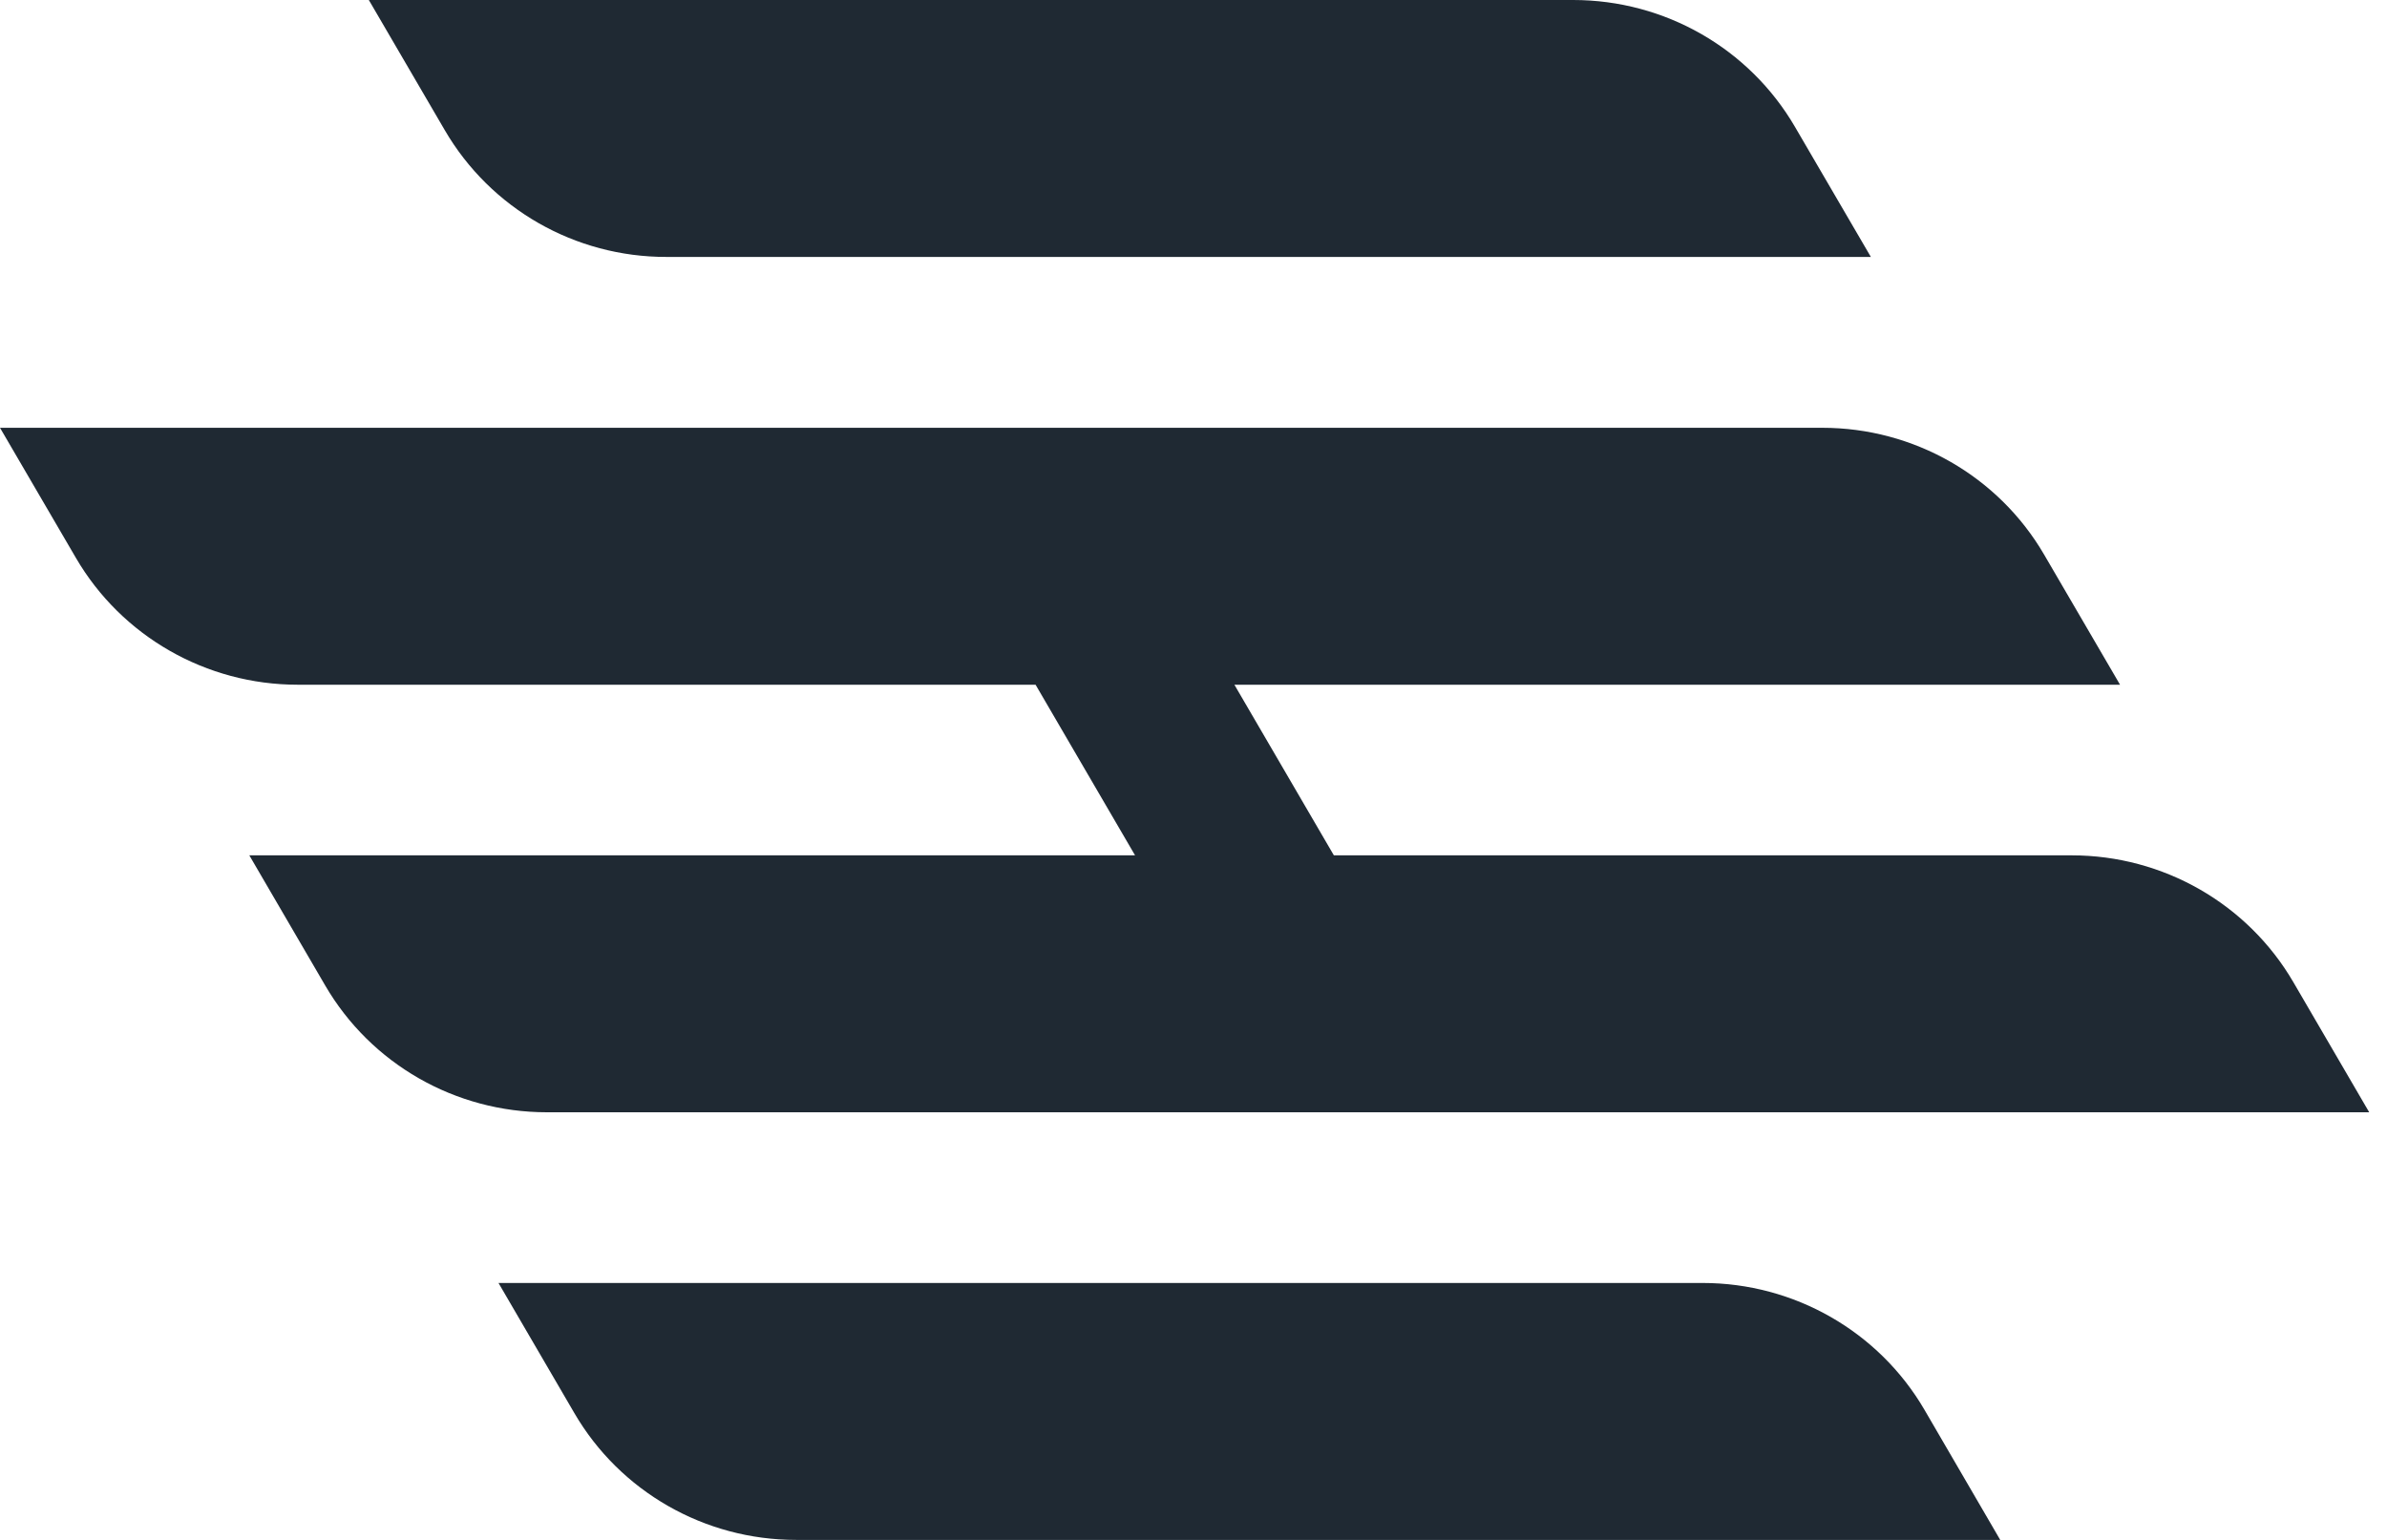 <?xml version="1.0" encoding="UTF-8"?>
<svg width="31px" height="20px" viewBox="0 0 31 20" version="1.1" xmlns="http://www.w3.org/2000/svg" xmlns:xlink="http://www.w3.org/1999/xlink">
    <title>Group</title>
    <g id="Landing" stroke="none" stroke-width="1" fill="none" fill-rule="evenodd">
        <g id="Desktop-HD-Copy" transform="translate(-250, -38)" fill="#1F2933" fill-rule="nonzero">
            <g id="Group-21" transform="translate(250, 32)">
                <g id="Path" transform="translate(0, 6)">
                    <path d="M24.993,18.31 L25.977,20 L10.338,20 C9.149,20 8.052,19.372 7.458,18.351 L6.474,16.663 L22.113,16.663 C23.3,16.663 24.399,17.291 24.993,18.31 Z"></path>
                    <path d="M4.222,12.797 L3.238,11.109 L14.741,11.109 L13.449,8.893 L3.866,8.893 C2.677,8.893 1.58,8.264 0.986,7.246 L0,5.556 L23.667,5.556 C24.856,5.556 25.953,6.184 26.547,7.203 L27.533,8.893 L16.031,8.893 L17.323,11.109 L26.905,11.109 C28.094,11.109 29.191,11.738 29.785,12.758 L30.769,14.446 L7.102,14.446 C5.913,14.446 4.816,13.818 4.222,12.797 Z"></path>
                    <path d="M5.776,1.69 L4.79,0 L20.431,0 C21.62,0 22.717,0.628 23.311,1.647 L24.297,3.337 L8.656,3.337 C7.468,3.339 6.371,2.711 5.776,1.69 Z"></path>
                </g>
            </g>
        </g>
    </g>
</svg>